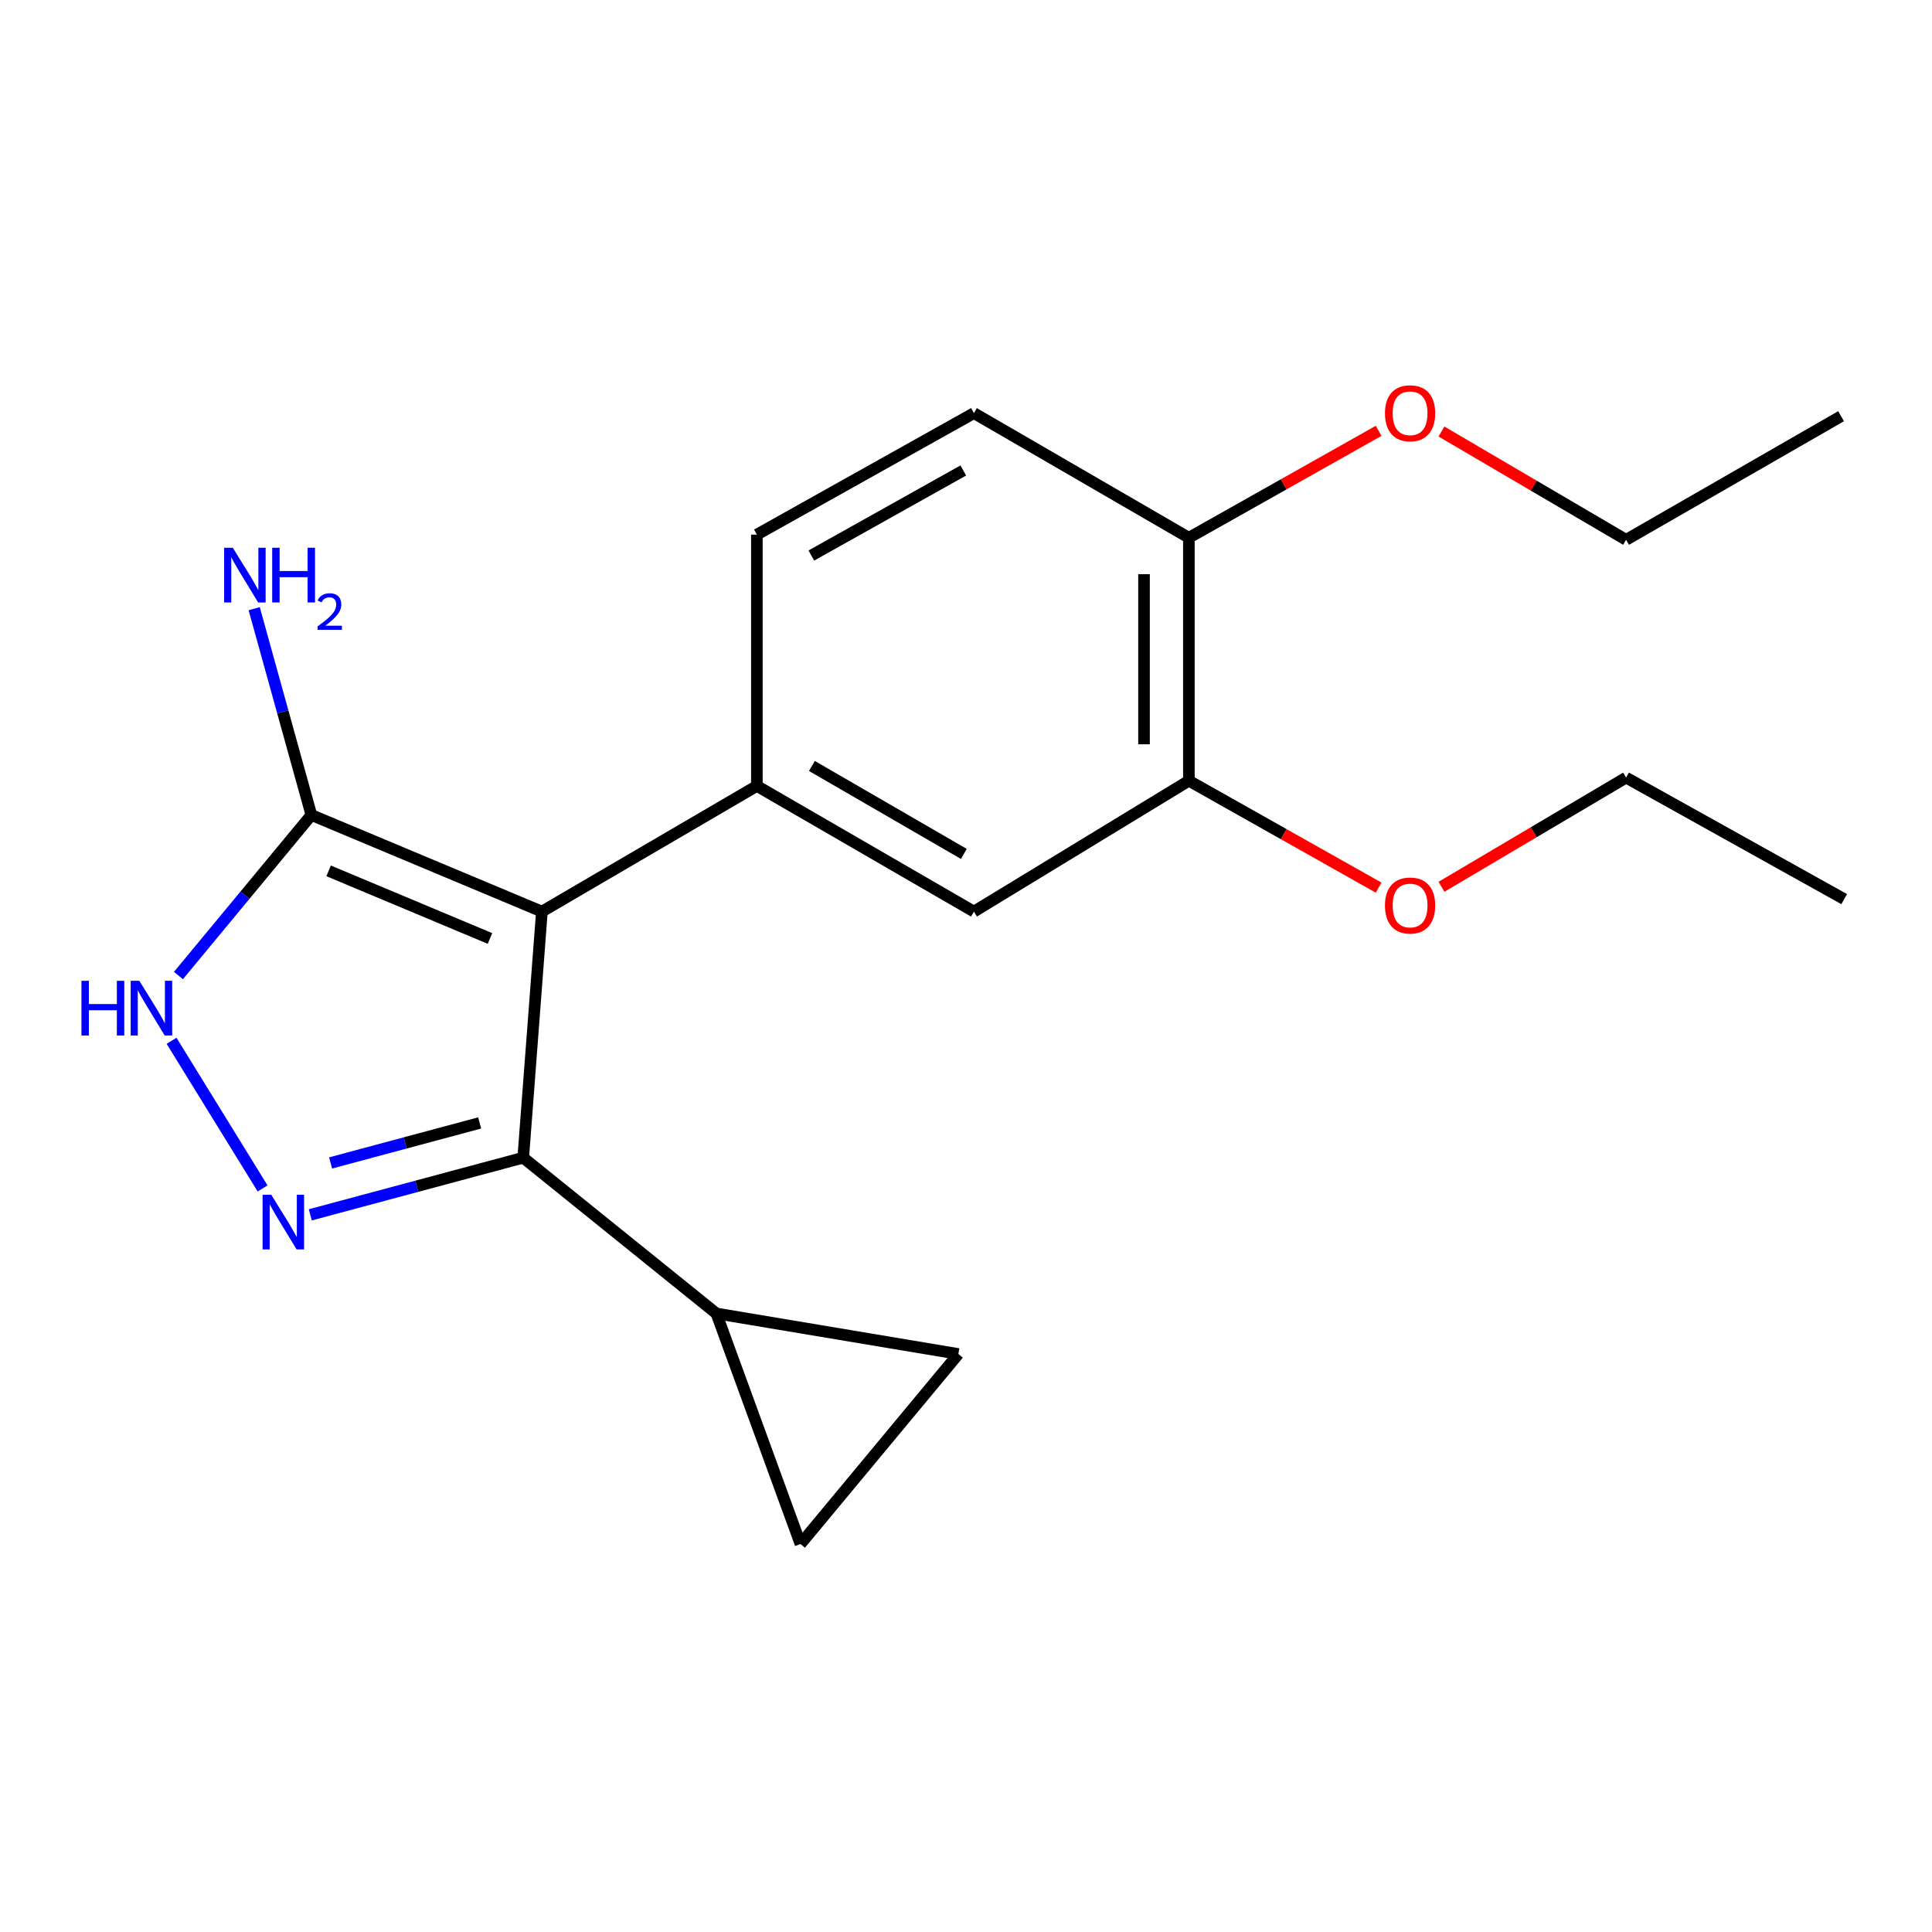 <?xml version='1.0' encoding='iso-8859-1'?>
<svg version='1.1' baseProfile='full'
              xmlns='http://www.w3.org/2000/svg'
                      xmlns:rdkit='http://www.rdkit.org/xml'
                      xmlns:xlink='http://www.w3.org/1999/xlink'
                  xml:space='preserve'
width='1000px' height='1000px' viewBox='0 0 1000 1000'>
<!-- END OF HEADER -->
<rect style='opacity:1.0;fill:#FFFFFF;stroke:none' width='1000' height='1000' x='0' y='0'> </rect>
<path class='bond-1' d='M 280.485,471.836 L 270.823,599.215' style='fill:none;fill-rule:evenodd;stroke:#000000;stroke-width:6px;stroke-linecap:butt;stroke-linejoin:miter;stroke-opacity:1' />
<path class='bond-2' d='M 280.485,471.836 L 161.167,421.838' style='fill:none;fill-rule:evenodd;stroke:#000000;stroke-width:6px;stroke-linecap:butt;stroke-linejoin:miter;stroke-opacity:1' />
<path class='bond-2' d='M 253.614,485.751 L 170.092,450.753' style='fill:none;fill-rule:evenodd;stroke:#000000;stroke-width:6px;stroke-linecap:butt;stroke-linejoin:miter;stroke-opacity:1' />
<path class='bond-4' d='M 280.485,471.836 L 391.753,406.798' style='fill:none;fill-rule:evenodd;stroke:#000000;stroke-width:6px;stroke-linecap:butt;stroke-linejoin:miter;stroke-opacity:1' />
<path class='bond-0' d='M 160.61,628.801 L 215.717,614.008' style='fill:none;fill-rule:evenodd;stroke:#0000FF;stroke-width:6px;stroke-linecap:butt;stroke-linejoin:miter;stroke-opacity:1' />
<path class='bond-0' d='M 215.717,614.008 L 270.823,599.215' style='fill:none;fill-rule:evenodd;stroke:#000000;stroke-width:6px;stroke-linecap:butt;stroke-linejoin:miter;stroke-opacity:1' />
<path class='bond-0' d='M 171.122,601.939 L 209.697,591.584' style='fill:none;fill-rule:evenodd;stroke:#0000FF;stroke-width:6px;stroke-linecap:butt;stroke-linejoin:miter;stroke-opacity:1' />
<path class='bond-0' d='M 209.697,591.584 L 248.272,581.229' style='fill:none;fill-rule:evenodd;stroke:#000000;stroke-width:6px;stroke-linecap:butt;stroke-linejoin:miter;stroke-opacity:1' />
<path class='bond-20' d='M 135.919,615.135 L 88.802,538.721' style='fill:none;fill-rule:evenodd;stroke:#0000FF;stroke-width:6px;stroke-linecap:butt;stroke-linejoin:miter;stroke-opacity:1' />
<path class='bond-5' d='M 270.823,599.215 L 370.805,679.861' style='fill:none;fill-rule:evenodd;stroke:#000000;stroke-width:6px;stroke-linecap:butt;stroke-linejoin:miter;stroke-opacity:1' />
<path class='bond-3' d='M 161.167,421.838 L 126.766,463.384' style='fill:none;fill-rule:evenodd;stroke:#000000;stroke-width:6px;stroke-linecap:butt;stroke-linejoin:miter;stroke-opacity:1' />
<path class='bond-3' d='M 126.766,463.384 L 92.365,504.93' style='fill:none;fill-rule:evenodd;stroke:#0000FF;stroke-width:6px;stroke-linecap:butt;stroke-linejoin:miter;stroke-opacity:1' />
<path class='bond-12' d='M 161.167,421.838 L 146.369,368.445' style='fill:none;fill-rule:evenodd;stroke:#000000;stroke-width:6px;stroke-linecap:butt;stroke-linejoin:miter;stroke-opacity:1' />
<path class='bond-12' d='M 146.369,368.445 L 131.57,315.052' style='fill:none;fill-rule:evenodd;stroke:#0000FF;stroke-width:6px;stroke-linecap:butt;stroke-linejoin:miter;stroke-opacity:1' />
<path class='bond-8' d='M 391.753,406.798 L 504.105,471.836' style='fill:none;fill-rule:evenodd;stroke:#000000;stroke-width:6px;stroke-linecap:butt;stroke-linejoin:miter;stroke-opacity:1' />
<path class='bond-8' d='M 420.238,396.459 L 498.885,441.986' style='fill:none;fill-rule:evenodd;stroke:#000000;stroke-width:6px;stroke-linecap:butt;stroke-linejoin:miter;stroke-opacity:1' />
<path class='bond-10' d='M 391.753,406.798 L 391.753,276.71' style='fill:none;fill-rule:evenodd;stroke:#000000;stroke-width:6px;stroke-linecap:butt;stroke-linejoin:miter;stroke-opacity:1' />
<path class='bond-6' d='M 370.805,679.861 L 414.34,799.192' style='fill:none;fill-rule:evenodd;stroke:#000000;stroke-width:6px;stroke-linecap:butt;stroke-linejoin:miter;stroke-opacity:1' />
<path class='bond-7' d='M 370.805,679.861 L 496.043,700.822' style='fill:none;fill-rule:evenodd;stroke:#000000;stroke-width:6px;stroke-linecap:butt;stroke-linejoin:miter;stroke-opacity:1' />
<path class='bond-21' d='M 414.34,799.192 L 496.043,700.822' style='fill:none;fill-rule:evenodd;stroke:#000000;stroke-width:6px;stroke-linecap:butt;stroke-linejoin:miter;stroke-opacity:1' />
<path class='bond-9' d='M 504.105,471.836 L 615.361,404.102' style='fill:none;fill-rule:evenodd;stroke:#000000;stroke-width:6px;stroke-linecap:butt;stroke-linejoin:miter;stroke-opacity:1' />
<path class='bond-14' d='M 615.361,404.102 L 664.465,431.769' style='fill:none;fill-rule:evenodd;stroke:#000000;stroke-width:6px;stroke-linecap:butt;stroke-linejoin:miter;stroke-opacity:1' />
<path class='bond-14' d='M 664.465,431.769 L 713.569,459.435' style='fill:none;fill-rule:evenodd;stroke:#FF0000;stroke-width:6px;stroke-linecap:butt;stroke-linejoin:miter;stroke-opacity:1' />
<path class='bond-22' d='M 615.361,404.102 L 615.361,278.335' style='fill:none;fill-rule:evenodd;stroke:#000000;stroke-width:6px;stroke-linecap:butt;stroke-linejoin:miter;stroke-opacity:1' />
<path class='bond-22' d='M 592.142,385.237 L 592.142,297.2' style='fill:none;fill-rule:evenodd;stroke:#000000;stroke-width:6px;stroke-linecap:butt;stroke-linejoin:miter;stroke-opacity:1' />
<path class='bond-13' d='M 391.753,276.71 L 504.105,213.826' style='fill:none;fill-rule:evenodd;stroke:#000000;stroke-width:6px;stroke-linecap:butt;stroke-linejoin:miter;stroke-opacity:1' />
<path class='bond-13' d='M 419.946,287.538 L 498.593,243.519' style='fill:none;fill-rule:evenodd;stroke:#000000;stroke-width:6px;stroke-linecap:butt;stroke-linejoin:miter;stroke-opacity:1' />
<path class='bond-11' d='M 615.361,278.335 L 504.105,213.826' style='fill:none;fill-rule:evenodd;stroke:#000000;stroke-width:6px;stroke-linecap:butt;stroke-linejoin:miter;stroke-opacity:1' />
<path class='bond-15' d='M 615.361,278.335 L 664.465,250.668' style='fill:none;fill-rule:evenodd;stroke:#000000;stroke-width:6px;stroke-linecap:butt;stroke-linejoin:miter;stroke-opacity:1' />
<path class='bond-15' d='M 664.465,250.668 L 713.569,223.002' style='fill:none;fill-rule:evenodd;stroke:#FF0000;stroke-width:6px;stroke-linecap:butt;stroke-linejoin:miter;stroke-opacity:1' />
<path class='bond-16' d='M 746.102,459.003 L 793.883,430.746' style='fill:none;fill-rule:evenodd;stroke:#FF0000;stroke-width:6px;stroke-linecap:butt;stroke-linejoin:miter;stroke-opacity:1' />
<path class='bond-16' d='M 793.883,430.746 L 841.665,402.49' style='fill:none;fill-rule:evenodd;stroke:#000000;stroke-width:6px;stroke-linecap:butt;stroke-linejoin:miter;stroke-opacity:1' />
<path class='bond-17' d='M 746.095,223.351 L 793.88,251.379' style='fill:none;fill-rule:evenodd;stroke:#FF0000;stroke-width:6px;stroke-linecap:butt;stroke-linejoin:miter;stroke-opacity:1' />
<path class='bond-17' d='M 793.88,251.379 L 841.665,279.406' style='fill:none;fill-rule:evenodd;stroke:#000000;stroke-width:6px;stroke-linecap:butt;stroke-linejoin:miter;stroke-opacity:1' />
<path class='bond-18' d='M 841.665,402.49 L 954.545,465.386' style='fill:none;fill-rule:evenodd;stroke:#000000;stroke-width:6px;stroke-linecap:butt;stroke-linejoin:miter;stroke-opacity:1' />
<path class='bond-19' d='M 841.665,279.406 L 952.933,215.425' style='fill:none;fill-rule:evenodd;stroke:#000000;stroke-width:6px;stroke-linecap:butt;stroke-linejoin:miter;stroke-opacity:1' />
<path  class='atom-1' d='M 140.396 618.387
L 149.676 633.387
Q 150.596 634.867, 152.076 637.547
Q 153.556 640.227, 153.636 640.387
L 153.636 618.387
L 157.396 618.387
L 157.396 646.707
L 153.516 646.707
L 143.556 630.307
Q 142.396 628.387, 141.156 626.187
Q 139.956 623.987, 139.596 623.307
L 139.596 646.707
L 135.916 646.707
L 135.916 618.387
L 140.396 618.387
' fill='#0000FF'/>
<path  class='atom-4' d='M 42.16 507.66
L 46 507.66
L 46 519.7
L 60.48 519.7
L 60.48 507.66
L 64.32 507.66
L 64.32 535.98
L 60.48 535.98
L 60.48 522.9
L 46 522.9
L 46 535.98
L 42.16 535.98
L 42.16 507.66
' fill='#0000FF'/>
<path  class='atom-4' d='M 72.12 507.66
L 81.4 522.66
Q 82.32 524.14, 83.8 526.82
Q 85.28 529.5, 85.36 529.66
L 85.36 507.66
L 89.12 507.66
L 89.12 535.98
L 85.24 535.98
L 75.28 519.58
Q 74.12 517.66, 72.88 515.46
Q 71.68 513.26, 71.32 512.58
L 71.32 535.98
L 67.64 535.98
L 67.64 507.66
L 72.12 507.66
' fill='#0000FF'/>
<path  class='atom-13' d='M 120.492 283.511
L 129.772 298.511
Q 130.692 299.991, 132.172 302.671
Q 133.652 305.351, 133.732 305.511
L 133.732 283.511
L 137.492 283.511
L 137.492 311.831
L 133.612 311.831
L 123.652 295.431
Q 122.492 293.511, 121.252 291.311
Q 120.052 289.111, 119.692 288.431
L 119.692 311.831
L 116.012 311.831
L 116.012 283.511
L 120.492 283.511
' fill='#0000FF'/>
<path  class='atom-13' d='M 140.892 283.511
L 144.732 283.511
L 144.732 295.551
L 159.212 295.551
L 159.212 283.511
L 163.052 283.511
L 163.052 311.831
L 159.212 311.831
L 159.212 298.751
L 144.732 298.751
L 144.732 311.831
L 140.892 311.831
L 140.892 283.511
' fill='#0000FF'/>
<path  class='atom-13' d='M 164.425 310.837
Q 165.112 309.068, 166.748 308.092
Q 168.385 307.088, 170.656 307.088
Q 173.48 307.088, 175.064 308.62
Q 176.648 310.151, 176.648 312.87
Q 176.648 315.642, 174.589 318.229
Q 172.556 320.816, 168.332 323.879
L 176.965 323.879
L 176.965 325.991
L 164.372 325.991
L 164.372 324.222
Q 167.857 321.74, 169.916 319.892
Q 172.002 318.044, 173.005 316.381
Q 174.008 314.718, 174.008 313.002
Q 174.008 311.207, 173.111 310.204
Q 172.213 309.2, 170.656 309.2
Q 169.151 309.2, 168.148 309.808
Q 167.144 310.415, 166.432 311.761
L 164.425 310.837
' fill='#0000FF'/>
<path  class='atom-15' d='M 716.854 468.691
Q 716.854 461.891, 720.214 458.091
Q 723.574 454.291, 729.854 454.291
Q 736.134 454.291, 739.494 458.091
Q 742.854 461.891, 742.854 468.691
Q 742.854 475.571, 739.454 479.491
Q 736.054 483.371, 729.854 483.371
Q 723.614 483.371, 720.214 479.491
Q 716.854 475.611, 716.854 468.691
M 729.854 480.171
Q 734.174 480.171, 736.494 477.291
Q 738.854 474.371, 738.854 468.691
Q 738.854 463.131, 736.494 460.331
Q 734.174 457.491, 729.854 457.491
Q 725.534 457.491, 723.174 460.291
Q 720.854 463.091, 720.854 468.691
Q 720.854 474.411, 723.174 477.291
Q 725.534 480.171, 729.854 480.171
' fill='#FF0000'/>
<path  class='atom-16' d='M 716.854 213.906
Q 716.854 207.106, 720.214 203.306
Q 723.574 199.506, 729.854 199.506
Q 736.134 199.506, 739.494 203.306
Q 742.854 207.106, 742.854 213.906
Q 742.854 220.786, 739.454 224.706
Q 736.054 228.586, 729.854 228.586
Q 723.614 228.586, 720.214 224.706
Q 716.854 220.826, 716.854 213.906
M 729.854 225.386
Q 734.174 225.386, 736.494 222.506
Q 738.854 219.586, 738.854 213.906
Q 738.854 208.346, 736.494 205.546
Q 734.174 202.706, 729.854 202.706
Q 725.534 202.706, 723.174 205.506
Q 720.854 208.306, 720.854 213.906
Q 720.854 219.626, 723.174 222.506
Q 725.534 225.386, 729.854 225.386
' fill='#FF0000'/>
</svg>
